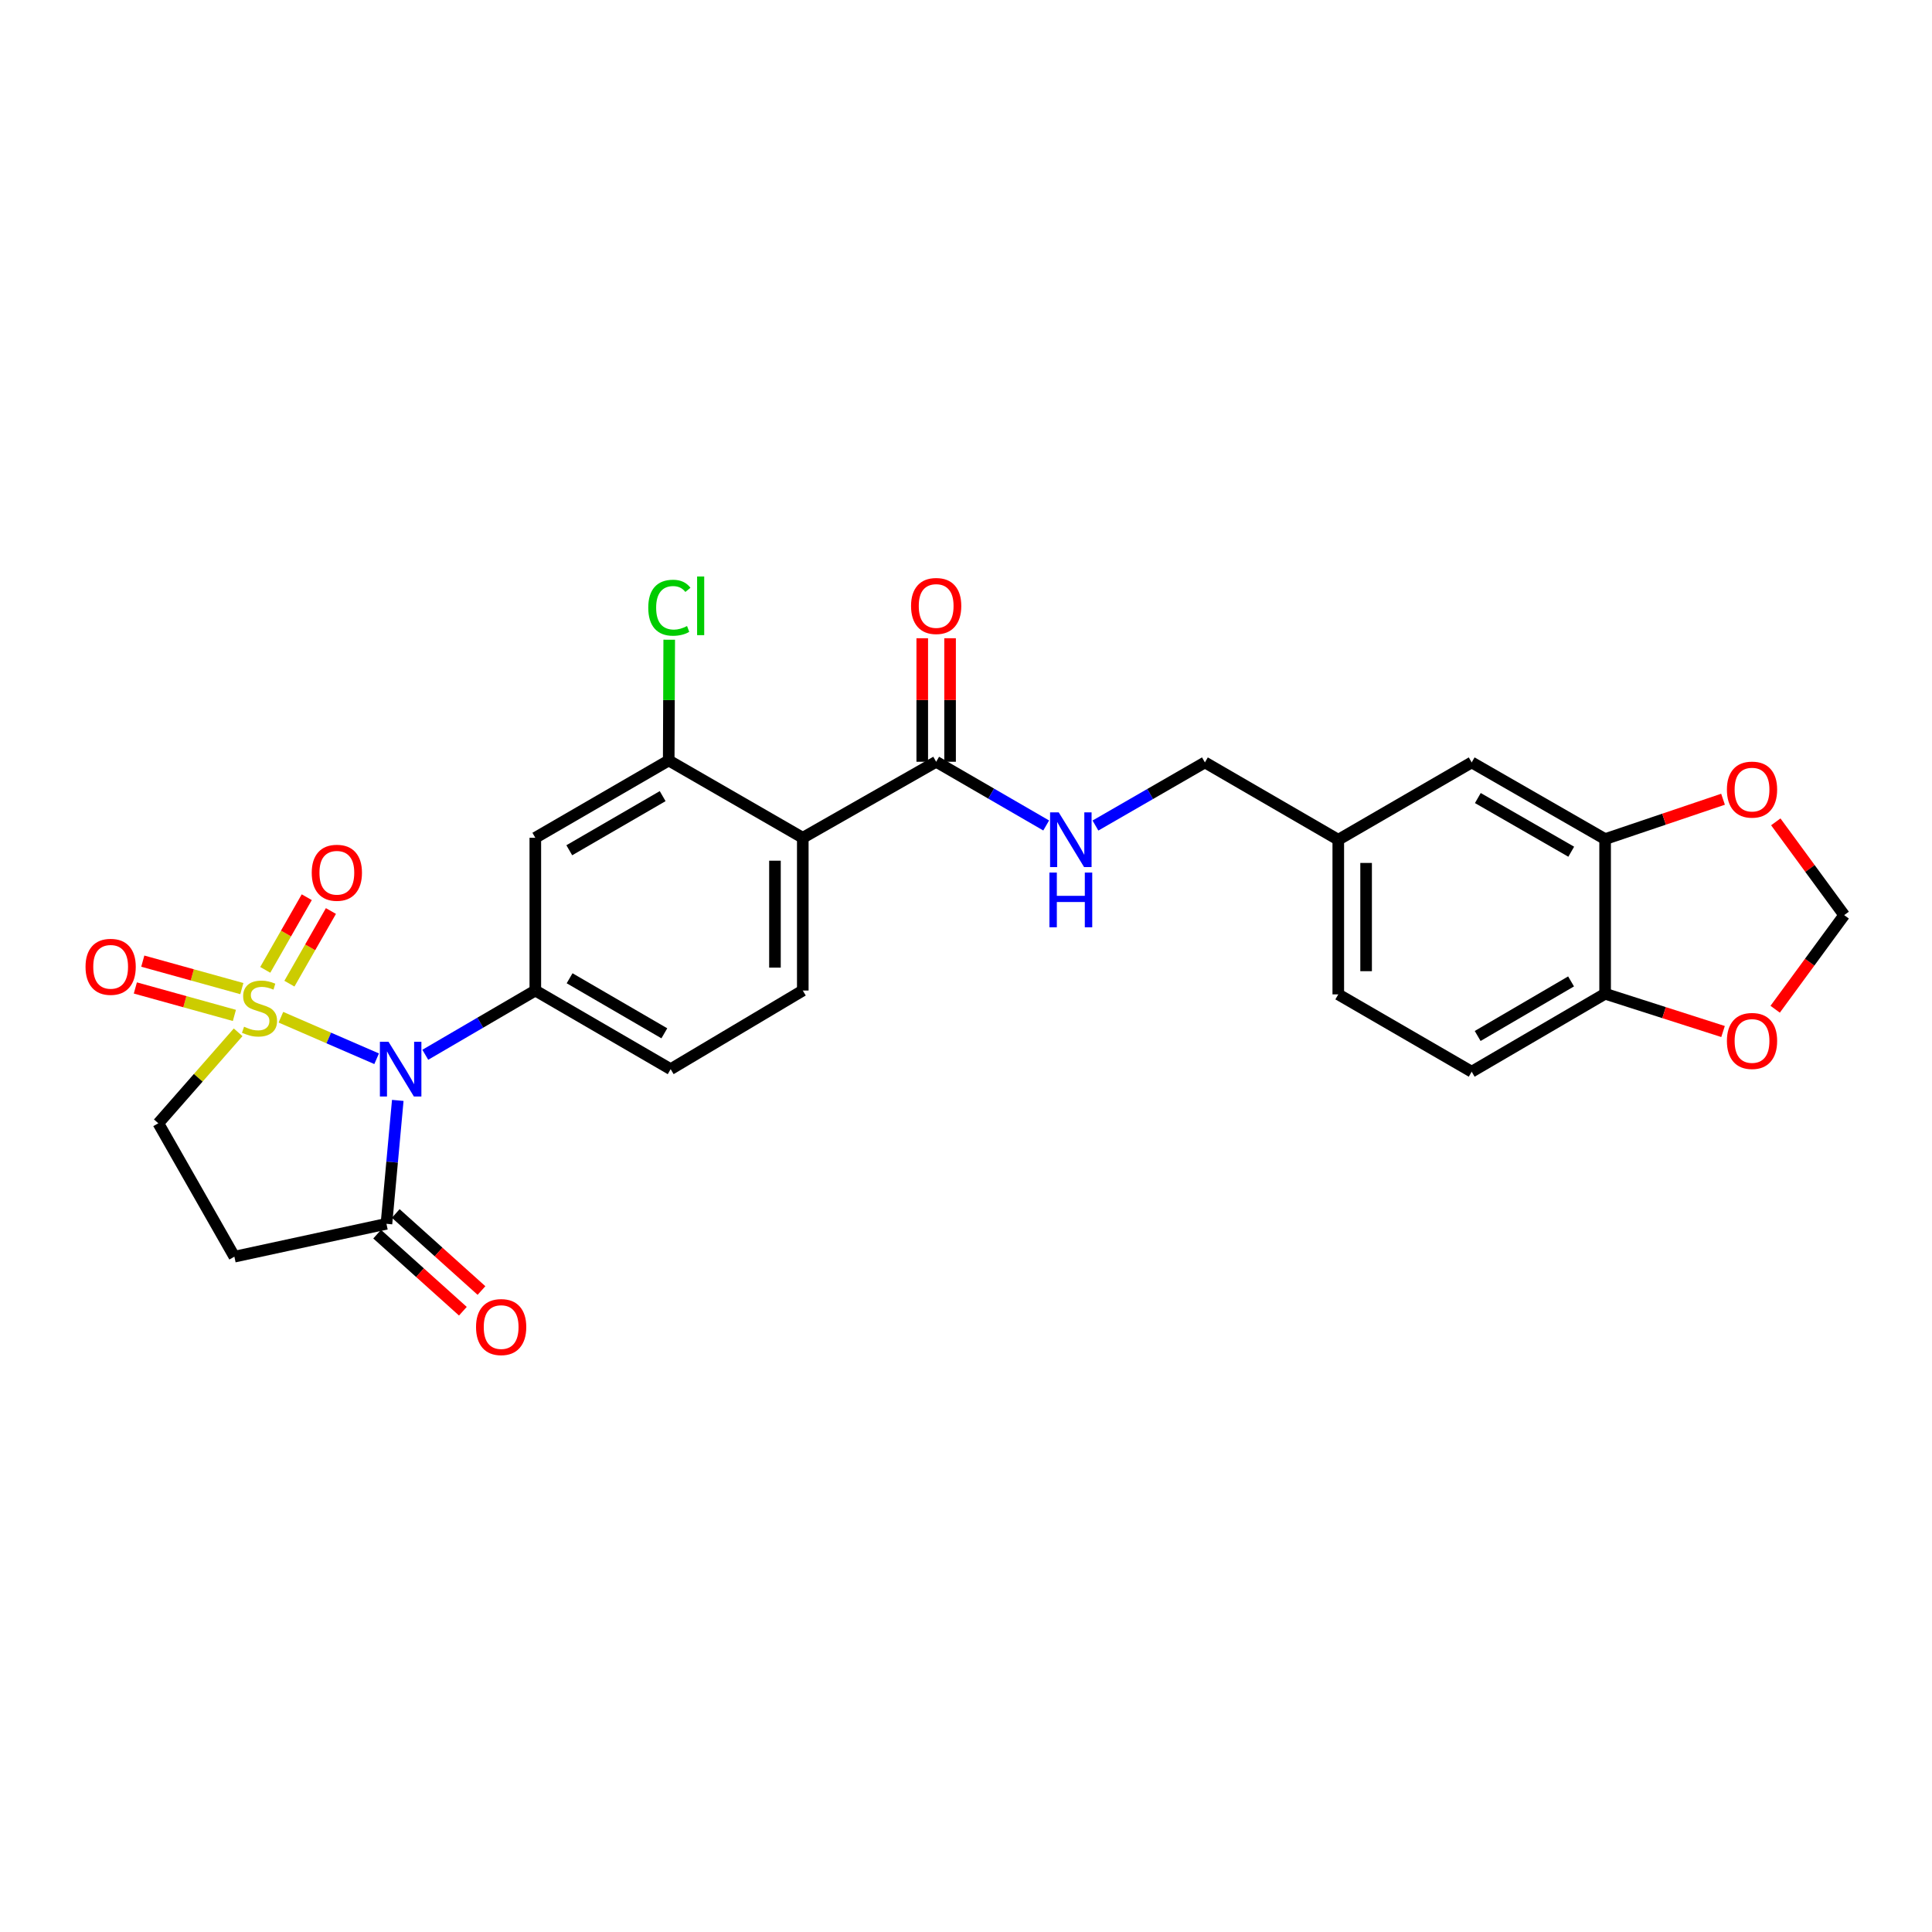 <?xml version='1.0' encoding='iso-8859-1'?>
<svg version='1.1' baseProfile='full'
              xmlns='http://www.w3.org/2000/svg'
                      xmlns:rdkit='http://www.rdkit.org/xml'
                      xmlns:xlink='http://www.w3.org/1999/xlink'
                  xml:space='preserve'
width='1000px' height='1000px' viewBox='0 0 1000 1000'>
<!-- END OF HEADER -->
<rect style='opacity:1.0;fill:#FFFFFF;stroke:none' width='1000' height='1000' x='0' y='0'> </rect>
<path class='bond-0' d='M 145.396,526.512 L 170.169,537.259' style='fill:none;fill-rule:evenodd;stroke:#CCCC00;stroke-width:6px;stroke-linecap:butt;stroke-linejoin:miter;stroke-opacity:1' />
<path class='bond-0' d='M 170.169,537.259 L 194.942,548.007' style='fill:none;fill-rule:evenodd;stroke:#0000FF;stroke-width:6px;stroke-linecap:butt;stroke-linejoin:miter;stroke-opacity:1' />
<path class='bond-8' d='M 123.26,534.322 L 102.605,557.864' style='fill:none;fill-rule:evenodd;stroke:#CCCC00;stroke-width:6px;stroke-linecap:butt;stroke-linejoin:miter;stroke-opacity:1' />
<path class='bond-8' d='M 102.605,557.864 L 81.95,581.407' style='fill:none;fill-rule:evenodd;stroke:#000000;stroke-width:6px;stroke-linecap:butt;stroke-linejoin:miter;stroke-opacity:1' />
<path class='bond-9' d='M 149.8,509.145 L 160.543,490.344' style='fill:none;fill-rule:evenodd;stroke:#CCCC00;stroke-width:6px;stroke-linecap:butt;stroke-linejoin:miter;stroke-opacity:1' />
<path class='bond-9' d='M 160.543,490.344 L 171.286,471.542' style='fill:none;fill-rule:evenodd;stroke:#FF0000;stroke-width:6px;stroke-linecap:butt;stroke-linejoin:miter;stroke-opacity:1' />
<path class='bond-9' d='M 137.293,501.999 L 148.036,483.197' style='fill:none;fill-rule:evenodd;stroke:#CCCC00;stroke-width:6px;stroke-linecap:butt;stroke-linejoin:miter;stroke-opacity:1' />
<path class='bond-9' d='M 148.036,483.197 L 158.779,464.396' style='fill:none;fill-rule:evenodd;stroke:#FF0000;stroke-width:6px;stroke-linecap:butt;stroke-linejoin:miter;stroke-opacity:1' />
<path class='bond-10' d='M 125.171,511.697 L 99.539,504.589' style='fill:none;fill-rule:evenodd;stroke:#CCCC00;stroke-width:6px;stroke-linecap:butt;stroke-linejoin:miter;stroke-opacity:1' />
<path class='bond-10' d='M 99.539,504.589 L 73.907,497.482' style='fill:none;fill-rule:evenodd;stroke:#FF0000;stroke-width:6px;stroke-linecap:butt;stroke-linejoin:miter;stroke-opacity:1' />
<path class='bond-10' d='M 121.322,525.577 L 95.69,518.47' style='fill:none;fill-rule:evenodd;stroke:#CCCC00;stroke-width:6px;stroke-linecap:butt;stroke-linejoin:miter;stroke-opacity:1' />
<path class='bond-10' d='M 95.69,518.47 L 70.058,511.363' style='fill:none;fill-rule:evenodd;stroke:#FF0000;stroke-width:6px;stroke-linecap:butt;stroke-linejoin:miter;stroke-opacity:1' />
<path class='bond-1' d='M 220.129,545.95 L 248.605,529.324' style='fill:none;fill-rule:evenodd;stroke:#0000FF;stroke-width:6px;stroke-linecap:butt;stroke-linejoin:miter;stroke-opacity:1' />
<path class='bond-1' d='M 248.605,529.324 L 277.08,512.699' style='fill:none;fill-rule:evenodd;stroke:#000000;stroke-width:6px;stroke-linecap:butt;stroke-linejoin:miter;stroke-opacity:1' />
<path class='bond-3' d='M 205.887,569.568 L 202.956,601.507' style='fill:none;fill-rule:evenodd;stroke:#0000FF;stroke-width:6px;stroke-linecap:butt;stroke-linejoin:miter;stroke-opacity:1' />
<path class='bond-3' d='M 202.956,601.507 L 200.025,633.446' style='fill:none;fill-rule:evenodd;stroke:#000000;stroke-width:6px;stroke-linecap:butt;stroke-linejoin:miter;stroke-opacity:1' />
<path class='bond-6' d='M 277.08,512.699 L 277.08,433.635' style='fill:none;fill-rule:evenodd;stroke:#000000;stroke-width:6px;stroke-linecap:butt;stroke-linejoin:miter;stroke-opacity:1' />
<path class='bond-16' d='M 277.08,512.699 L 347.133,553.399' style='fill:none;fill-rule:evenodd;stroke:#000000;stroke-width:6px;stroke-linecap:butt;stroke-linejoin:miter;stroke-opacity:1' />
<path class='bond-16' d='M 294.824,506.349 L 343.861,534.839' style='fill:none;fill-rule:evenodd;stroke:#000000;stroke-width:6px;stroke-linecap:butt;stroke-linejoin:miter;stroke-opacity:1' />
<path class='bond-2' d='M 415.521,433.635 L 415.521,512.699' style='fill:none;fill-rule:evenodd;stroke:#000000;stroke-width:6px;stroke-linecap:butt;stroke-linejoin:miter;stroke-opacity:1' />
<path class='bond-2' d='M 401.117,445.495 L 401.117,500.839' style='fill:none;fill-rule:evenodd;stroke:#000000;stroke-width:6px;stroke-linecap:butt;stroke-linejoin:miter;stroke-opacity:1' />
<path class='bond-5' d='M 415.521,433.635 L 484.558,394.287' style='fill:none;fill-rule:evenodd;stroke:#000000;stroke-width:6px;stroke-linecap:butt;stroke-linejoin:miter;stroke-opacity:1' />
<path class='bond-28' d='M 415.521,433.635 L 346.125,393.615' style='fill:none;fill-rule:evenodd;stroke:#000000;stroke-width:6px;stroke-linecap:butt;stroke-linejoin:miter;stroke-opacity:1' />
<path class='bond-19' d='M 195.211,638.803 L 217.398,658.744' style='fill:none;fill-rule:evenodd;stroke:#000000;stroke-width:6px;stroke-linecap:butt;stroke-linejoin:miter;stroke-opacity:1' />
<path class='bond-19' d='M 217.398,658.744 L 239.585,678.685' style='fill:none;fill-rule:evenodd;stroke:#FF0000;stroke-width:6px;stroke-linecap:butt;stroke-linejoin:miter;stroke-opacity:1' />
<path class='bond-19' d='M 204.84,628.09 L 227.027,648.031' style='fill:none;fill-rule:evenodd;stroke:#000000;stroke-width:6px;stroke-linecap:butt;stroke-linejoin:miter;stroke-opacity:1' />
<path class='bond-19' d='M 227.027,648.031 L 249.214,667.972' style='fill:none;fill-rule:evenodd;stroke:#FF0000;stroke-width:6px;stroke-linecap:butt;stroke-linejoin:miter;stroke-opacity:1' />
<path class='bond-27' d='M 200.025,633.446 L 121.314,650.452' style='fill:none;fill-rule:evenodd;stroke:#000000;stroke-width:6px;stroke-linecap:butt;stroke-linejoin:miter;stroke-opacity:1' />
<path class='bond-4' d='M 346.125,393.615 L 277.08,433.635' style='fill:none;fill-rule:evenodd;stroke:#000000;stroke-width:6px;stroke-linecap:butt;stroke-linejoin:miter;stroke-opacity:1' />
<path class='bond-4' d='M 342.991,412.08 L 294.66,440.094' style='fill:none;fill-rule:evenodd;stroke:#000000;stroke-width:6px;stroke-linecap:butt;stroke-linejoin:miter;stroke-opacity:1' />
<path class='bond-23' d='M 346.125,393.615 L 346.256,362.366' style='fill:none;fill-rule:evenodd;stroke:#000000;stroke-width:6px;stroke-linecap:butt;stroke-linejoin:miter;stroke-opacity:1' />
<path class='bond-23' d='M 346.256,362.366 L 346.387,331.116' style='fill:none;fill-rule:evenodd;stroke:#00CC00;stroke-width:6px;stroke-linecap:butt;stroke-linejoin:miter;stroke-opacity:1' />
<path class='bond-13' d='M 484.558,394.287 L 513.031,410.777' style='fill:none;fill-rule:evenodd;stroke:#000000;stroke-width:6px;stroke-linecap:butt;stroke-linejoin:miter;stroke-opacity:1' />
<path class='bond-13' d='M 513.031,410.777 L 541.505,427.266' style='fill:none;fill-rule:evenodd;stroke:#0000FF;stroke-width:6px;stroke-linecap:butt;stroke-linejoin:miter;stroke-opacity:1' />
<path class='bond-21' d='M 491.76,394.287 L 491.76,362.32' style='fill:none;fill-rule:evenodd;stroke:#000000;stroke-width:6px;stroke-linecap:butt;stroke-linejoin:miter;stroke-opacity:1' />
<path class='bond-21' d='M 491.76,362.32 L 491.76,330.353' style='fill:none;fill-rule:evenodd;stroke:#FF0000;stroke-width:6px;stroke-linecap:butt;stroke-linejoin:miter;stroke-opacity:1' />
<path class='bond-21' d='M 477.356,394.287 L 477.356,362.32' style='fill:none;fill-rule:evenodd;stroke:#000000;stroke-width:6px;stroke-linecap:butt;stroke-linejoin:miter;stroke-opacity:1' />
<path class='bond-21' d='M 477.356,362.32 L 477.356,330.353' style='fill:none;fill-rule:evenodd;stroke:#FF0000;stroke-width:6px;stroke-linecap:butt;stroke-linejoin:miter;stroke-opacity:1' />
<path class='bond-7' d='M 121.314,650.452 L 81.95,581.407' style='fill:none;fill-rule:evenodd;stroke:#000000;stroke-width:6px;stroke-linecap:butt;stroke-linejoin:miter;stroke-opacity:1' />
<path class='bond-11' d='M 415.521,512.699 L 347.133,553.399' style='fill:none;fill-rule:evenodd;stroke:#000000;stroke-width:6px;stroke-linecap:butt;stroke-linejoin:miter;stroke-opacity:1' />
<path class='bond-12' d='M 830.805,434.315 L 761.744,394.623' style='fill:none;fill-rule:evenodd;stroke:#000000;stroke-width:6px;stroke-linecap:butt;stroke-linejoin:miter;stroke-opacity:1' />
<path class='bond-12' d='M 813.268,440.85 L 764.926,413.066' style='fill:none;fill-rule:evenodd;stroke:#000000;stroke-width:6px;stroke-linecap:butt;stroke-linejoin:miter;stroke-opacity:1' />
<path class='bond-15' d='M 830.805,434.315 L 861.321,424' style='fill:none;fill-rule:evenodd;stroke:#000000;stroke-width:6px;stroke-linecap:butt;stroke-linejoin:miter;stroke-opacity:1' />
<path class='bond-15' d='M 861.321,424 L 891.837,413.684' style='fill:none;fill-rule:evenodd;stroke:#FF0000;stroke-width:6px;stroke-linecap:butt;stroke-linejoin:miter;stroke-opacity:1' />
<path class='bond-29' d='M 830.805,434.315 L 830.805,514.363' style='fill:none;fill-rule:evenodd;stroke:#000000;stroke-width:6px;stroke-linecap:butt;stroke-linejoin:miter;stroke-opacity:1' />
<path class='bond-25' d='M 567.001,427.302 L 595.332,410.963' style='fill:none;fill-rule:evenodd;stroke:#0000FF;stroke-width:6px;stroke-linecap:butt;stroke-linejoin:miter;stroke-opacity:1' />
<path class='bond-25' d='M 595.332,410.963 L 623.663,394.623' style='fill:none;fill-rule:evenodd;stroke:#000000;stroke-width:6px;stroke-linecap:butt;stroke-linejoin:miter;stroke-opacity:1' />
<path class='bond-14' d='M 830.805,514.363 L 761.744,554.711' style='fill:none;fill-rule:evenodd;stroke:#000000;stroke-width:6px;stroke-linecap:butt;stroke-linejoin:miter;stroke-opacity:1' />
<path class='bond-14' d='M 813.179,507.978 L 764.837,536.222' style='fill:none;fill-rule:evenodd;stroke:#000000;stroke-width:6px;stroke-linecap:butt;stroke-linejoin:miter;stroke-opacity:1' />
<path class='bond-17' d='M 830.805,514.363 L 861.326,524.137' style='fill:none;fill-rule:evenodd;stroke:#000000;stroke-width:6px;stroke-linecap:butt;stroke-linejoin:miter;stroke-opacity:1' />
<path class='bond-17' d='M 861.326,524.137 L 891.847,533.912' style='fill:none;fill-rule:evenodd;stroke:#FF0000;stroke-width:6px;stroke-linecap:butt;stroke-linejoin:miter;stroke-opacity:1' />
<path class='bond-18' d='M 919.146,425.388 L 936.846,449.526' style='fill:none;fill-rule:evenodd;stroke:#FF0000;stroke-width:6px;stroke-linecap:butt;stroke-linejoin:miter;stroke-opacity:1' />
<path class='bond-18' d='M 936.846,449.526 L 954.545,473.663' style='fill:none;fill-rule:evenodd;stroke:#000000;stroke-width:6px;stroke-linecap:butt;stroke-linejoin:miter;stroke-opacity:1' />
<path class='bond-30' d='M 918.823,522.378 L 936.684,498.02' style='fill:none;fill-rule:evenodd;stroke:#FF0000;stroke-width:6px;stroke-linecap:butt;stroke-linejoin:miter;stroke-opacity:1' />
<path class='bond-30' d='M 936.684,498.02 L 954.545,473.663' style='fill:none;fill-rule:evenodd;stroke:#000000;stroke-width:6px;stroke-linecap:butt;stroke-linejoin:miter;stroke-opacity:1' />
<path class='bond-20' d='M 761.744,394.623 L 692.692,434.651' style='fill:none;fill-rule:evenodd;stroke:#000000;stroke-width:6px;stroke-linecap:butt;stroke-linejoin:miter;stroke-opacity:1' />
<path class='bond-22' d='M 761.744,554.711 L 692.692,514.691' style='fill:none;fill-rule:evenodd;stroke:#000000;stroke-width:6px;stroke-linecap:butt;stroke-linejoin:miter;stroke-opacity:1' />
<path class='bond-24' d='M 692.692,434.651 L 623.663,394.623' style='fill:none;fill-rule:evenodd;stroke:#000000;stroke-width:6px;stroke-linecap:butt;stroke-linejoin:miter;stroke-opacity:1' />
<path class='bond-26' d='M 692.692,434.651 L 692.692,514.691' style='fill:none;fill-rule:evenodd;stroke:#000000;stroke-width:6px;stroke-linecap:butt;stroke-linejoin:miter;stroke-opacity:1' />
<path class='bond-26' d='M 707.096,446.657 L 707.096,502.685' style='fill:none;fill-rule:evenodd;stroke:#000000;stroke-width:6px;stroke-linecap:butt;stroke-linejoin:miter;stroke-opacity:1' />
<path  class='atom-0' d='M 126.326 531.429
Q 126.646 531.549, 127.966 532.109
Q 129.286 532.669, 130.726 533.029
Q 132.206 533.349, 133.646 533.349
Q 136.326 533.349, 137.886 532.069
Q 139.446 530.749, 139.446 528.469
Q 139.446 526.909, 138.646 525.949
Q 137.886 524.989, 136.686 524.469
Q 135.486 523.949, 133.486 523.349
Q 130.966 522.589, 129.446 521.869
Q 127.966 521.149, 126.886 519.629
Q 125.846 518.109, 125.846 515.549
Q 125.846 511.989, 128.246 509.789
Q 130.686 507.589, 135.486 507.589
Q 138.766 507.589, 142.486 509.149
L 141.566 512.229
Q 138.166 510.829, 135.606 510.829
Q 132.846 510.829, 131.326 511.989
Q 129.806 513.109, 129.846 515.069
Q 129.846 516.589, 130.606 517.509
Q 131.406 518.429, 132.526 518.949
Q 133.686 519.469, 135.606 520.069
Q 138.166 520.869, 139.686 521.669
Q 141.206 522.469, 142.286 524.109
Q 143.406 525.709, 143.406 528.469
Q 143.406 532.389, 140.766 534.509
Q 138.166 536.589, 133.806 536.589
Q 131.286 536.589, 129.366 536.029
Q 127.486 535.509, 125.246 534.589
L 126.326 531.429
' fill='#CCCC00'/>
<path  class='atom-1' d='M 201.111 539.239
L 210.391 554.239
Q 211.311 555.719, 212.791 558.399
Q 214.271 561.079, 214.351 561.239
L 214.351 539.239
L 218.111 539.239
L 218.111 567.559
L 214.231 567.559
L 204.271 551.159
Q 203.111 549.239, 201.871 547.039
Q 200.671 544.839, 200.311 544.159
L 200.311 567.559
L 196.631 567.559
L 196.631 539.239
L 201.111 539.239
' fill='#0000FF'/>
<path  class='atom-10' d='M 161.354 451.736
Q 161.354 444.936, 164.714 441.136
Q 168.074 437.336, 174.354 437.336
Q 180.634 437.336, 183.994 441.136
Q 187.354 444.936, 187.354 451.736
Q 187.354 458.616, 183.954 462.536
Q 180.554 466.416, 174.354 466.416
Q 168.114 466.416, 164.714 462.536
Q 161.354 458.656, 161.354 451.736
M 174.354 463.216
Q 178.674 463.216, 180.994 460.336
Q 183.354 457.416, 183.354 451.736
Q 183.354 446.176, 180.994 443.376
Q 178.674 440.536, 174.354 440.536
Q 170.034 440.536, 167.674 443.336
Q 165.354 446.136, 165.354 451.736
Q 165.354 457.456, 167.674 460.336
Q 170.034 463.216, 174.354 463.216
' fill='#FF0000'/>
<path  class='atom-11' d='M 44.271 500.423
Q 44.271 493.623, 47.631 489.823
Q 50.991 486.023, 57.271 486.023
Q 63.551 486.023, 66.911 489.823
Q 70.271 493.623, 70.271 500.423
Q 70.271 507.303, 66.871 511.223
Q 63.471 515.103, 57.271 515.103
Q 51.031 515.103, 47.631 511.223
Q 44.271 507.343, 44.271 500.423
M 57.271 511.903
Q 61.591 511.903, 63.911 509.023
Q 66.271 506.103, 66.271 500.423
Q 66.271 494.863, 63.911 492.063
Q 61.591 489.223, 57.271 489.223
Q 52.951 489.223, 50.591 492.023
Q 48.271 494.823, 48.271 500.423
Q 48.271 506.143, 50.591 509.023
Q 52.951 511.903, 57.271 511.903
' fill='#FF0000'/>
<path  class='atom-14' d='M 547.998 420.491
L 557.278 435.491
Q 558.198 436.971, 559.678 439.651
Q 561.158 442.331, 561.238 442.491
L 561.238 420.491
L 564.998 420.491
L 564.998 448.811
L 561.118 448.811
L 551.158 432.411
Q 549.998 430.491, 548.758 428.291
Q 547.558 426.091, 547.198 425.411
L 547.198 448.811
L 543.518 448.811
L 543.518 420.491
L 547.998 420.491
' fill='#0000FF'/>
<path  class='atom-14' d='M 543.178 451.643
L 547.018 451.643
L 547.018 463.683
L 561.498 463.683
L 561.498 451.643
L 565.338 451.643
L 565.338 479.963
L 561.498 479.963
L 561.498 466.883
L 547.018 466.883
L 547.018 479.963
L 543.178 479.963
L 543.178 451.643
' fill='#0000FF'/>
<path  class='atom-16' d='M 893.843 408.692
Q 893.843 401.892, 897.203 398.092
Q 900.563 394.292, 906.843 394.292
Q 913.123 394.292, 916.483 398.092
Q 919.843 401.892, 919.843 408.692
Q 919.843 415.572, 916.443 419.492
Q 913.043 423.372, 906.843 423.372
Q 900.603 423.372, 897.203 419.492
Q 893.843 415.612, 893.843 408.692
M 906.843 420.172
Q 911.163 420.172, 913.483 417.292
Q 915.843 414.372, 915.843 408.692
Q 915.843 403.132, 913.483 400.332
Q 911.163 397.492, 906.843 397.492
Q 902.523 397.492, 900.163 400.292
Q 897.843 403.092, 897.843 408.692
Q 897.843 414.412, 900.163 417.292
Q 902.523 420.172, 906.843 420.172
' fill='#FF0000'/>
<path  class='atom-18' d='M 893.843 538.794
Q 893.843 531.994, 897.203 528.194
Q 900.563 524.394, 906.843 524.394
Q 913.123 524.394, 916.483 528.194
Q 919.843 531.994, 919.843 538.794
Q 919.843 545.674, 916.443 549.594
Q 913.043 553.474, 906.843 553.474
Q 900.603 553.474, 897.203 549.594
Q 893.843 545.714, 893.843 538.794
M 906.843 550.274
Q 911.163 550.274, 913.483 547.394
Q 915.843 544.474, 915.843 538.794
Q 915.843 533.234, 913.483 530.434
Q 911.163 527.594, 906.843 527.594
Q 902.523 527.594, 900.163 530.394
Q 897.843 533.194, 897.843 538.794
Q 897.843 544.514, 900.163 547.394
Q 902.523 550.274, 906.843 550.274
' fill='#FF0000'/>
<path  class='atom-20' d='M 246.395 686.886
Q 246.395 680.086, 249.755 676.286
Q 253.115 672.486, 259.395 672.486
Q 265.675 672.486, 269.035 676.286
Q 272.395 680.086, 272.395 686.886
Q 272.395 693.766, 268.995 697.686
Q 265.595 701.566, 259.395 701.566
Q 253.155 701.566, 249.755 697.686
Q 246.395 693.806, 246.395 686.886
M 259.395 698.366
Q 263.715 698.366, 266.035 695.486
Q 268.395 692.566, 268.395 686.886
Q 268.395 681.326, 266.035 678.526
Q 263.715 675.686, 259.395 675.686
Q 255.075 675.686, 252.715 678.486
Q 250.395 681.286, 250.395 686.886
Q 250.395 692.606, 252.715 695.486
Q 255.075 698.366, 259.395 698.366
' fill='#FF0000'/>
<path  class='atom-22' d='M 471.558 313.655
Q 471.558 306.855, 474.918 303.055
Q 478.278 299.255, 484.558 299.255
Q 490.838 299.255, 494.198 303.055
Q 497.558 306.855, 497.558 313.655
Q 497.558 320.535, 494.158 324.455
Q 490.758 328.335, 484.558 328.335
Q 478.318 328.335, 474.918 324.455
Q 471.558 320.575, 471.558 313.655
M 484.558 325.135
Q 488.878 325.135, 491.198 322.255
Q 493.558 319.335, 493.558 313.655
Q 493.558 308.095, 491.198 305.295
Q 488.878 302.455, 484.558 302.455
Q 480.238 302.455, 477.878 305.255
Q 475.558 308.055, 475.558 313.655
Q 475.558 319.375, 477.878 322.255
Q 480.238 325.135, 484.558 325.135
' fill='#FF0000'/>
<path  class='atom-24' d='M 335.541 314.555
Q 335.541 307.515, 338.821 303.835
Q 342.141 300.115, 348.421 300.115
Q 354.261 300.115, 357.381 304.235
L 354.741 306.395
Q 352.461 303.395, 348.421 303.395
Q 344.141 303.395, 341.861 306.275
Q 339.621 309.115, 339.621 314.555
Q 339.621 320.155, 341.941 323.035
Q 344.301 325.915, 348.861 325.915
Q 351.981 325.915, 355.621 324.035
L 356.741 327.035
Q 355.261 327.995, 353.021 328.555
Q 350.781 329.115, 348.301 329.115
Q 342.141 329.115, 338.821 325.355
Q 335.541 321.595, 335.541 314.555
' fill='#00CC00'/>
<path  class='atom-24' d='M 360.821 298.395
L 364.501 298.395
L 364.501 328.755
L 360.821 328.755
L 360.821 298.395
' fill='#00CC00'/>
</svg>
